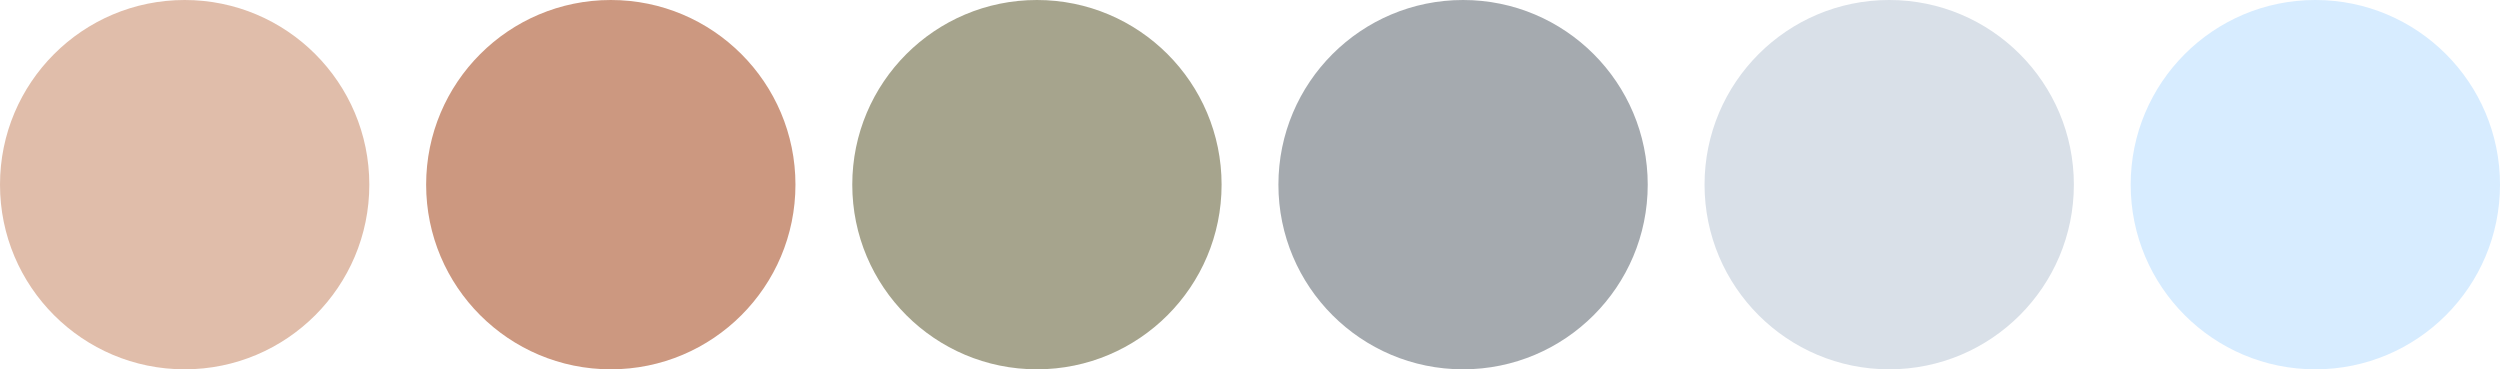 <?xml version="1.0" encoding="UTF-8"?> <svg xmlns="http://www.w3.org/2000/svg" width="616" height="91" viewBox="0 0 616 91" fill="none"><circle cx="45.5" cy="45.5" r="45.5" fill="#E0BDAA"></circle><circle cx="150.5" cy="45.5" r="45.5" fill="#CC9880"></circle><circle cx="255.5" cy="45.5" r="45.5" fill="#A6A48D"></circle><circle cx="360.5" cy="45.5" r="45.5" fill="#A5AAAF"></circle><circle cx="465.5" cy="45.5" r="45.5" fill="#D9E0E8"></circle><circle cx="570.5" cy="45.5" r="45.5" fill="#D7ECFF"></circle></svg> 